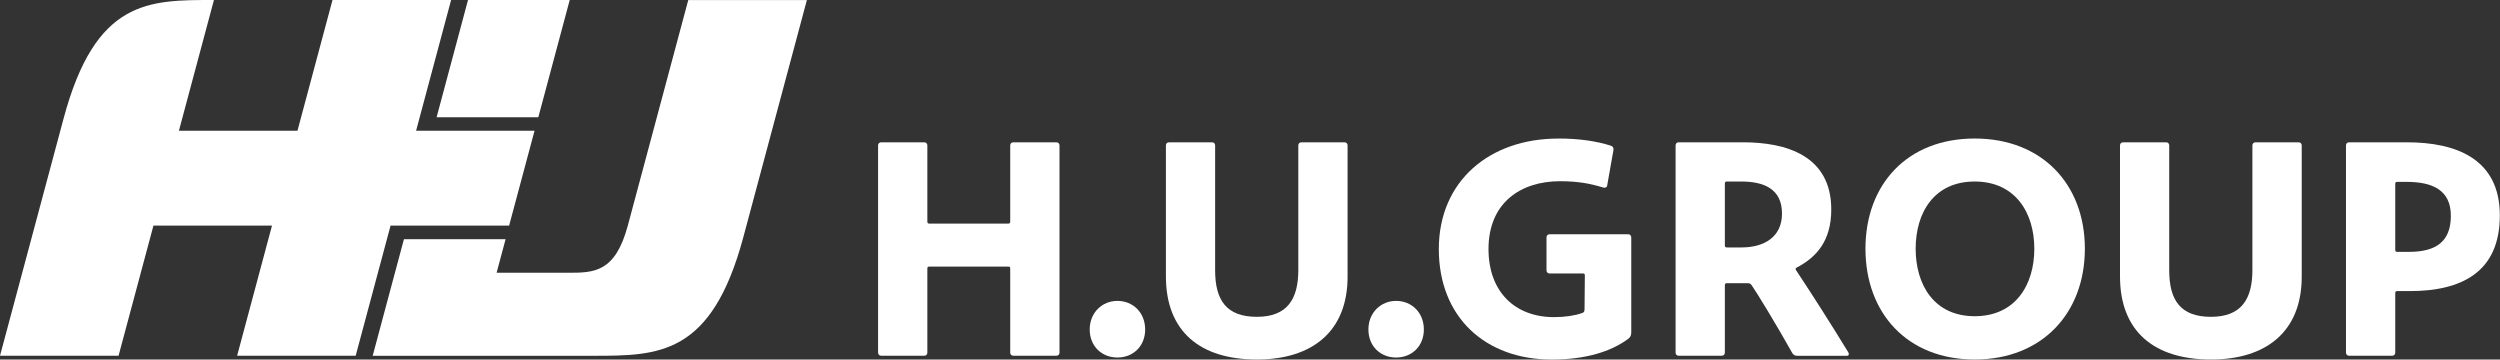 <svg width="591" height="85" viewBox="0 0 591 85" fill="none" xmlns="http://www.w3.org/2000/svg">
<rect x="0" y="0" width="591" height="85" fill="#333333" stroke="none"/>
<path d="M239.553 33.64H249.716C250.163 33.64 250.464 33.942 250.464 34.377V83.359C250.464 83.805 250.163 84.095 249.716 84.095H239.553C239.106 84.095 238.816 83.793 238.816 83.359V63.466C238.816 63.165 238.672 63.02 238.37 63.02H219.673C219.371 63.02 219.226 63.165 219.226 63.466V83.359C219.226 83.805 218.924 84.095 218.49 84.095H208.326C207.88 84.095 207.578 83.793 207.578 83.359V34.377C207.578 33.93 207.88 33.64 208.326 33.64H218.49C218.936 33.64 219.226 33.942 219.226 34.377V52.41C219.226 52.712 219.371 52.856 219.673 52.856H238.37C238.672 52.856 238.816 52.712 238.816 52.41V34.377C238.816 33.93 239.118 33.64 239.553 33.64Z" fill="white"/>
<path d="M270.718 77.891C270.718 81.85 267.857 84.517 264.164 84.517C260.47 84.517 257.609 81.862 257.609 77.891C257.609 73.919 260.53 71.131 264.164 71.131C267.797 71.131 270.718 73.859 270.718 77.891Z" fill="white"/>
<path d="M297.143 84.988C283.636 84.988 275.621 78.313 275.621 65.325V34.377C275.621 33.93 275.911 33.64 276.357 33.64H286.521C286.967 33.64 287.257 33.942 287.257 34.377V63.913C287.257 70.962 289.925 74.897 297.131 74.897C304.337 74.897 306.92 70.672 306.92 63.841V34.377C306.92 33.93 307.221 33.64 307.668 33.64H317.831C318.278 33.64 318.568 33.942 318.568 34.377V65.398C318.568 78.385 310.179 84.988 297.119 84.988" fill="white"/>
<path d="M336.601 77.891C336.601 81.85 333.74 84.517 330.046 84.517C326.353 84.517 323.492 81.862 323.492 77.891C323.492 73.919 326.413 71.131 330.046 71.131C333.68 71.131 336.601 73.859 336.601 77.891Z" fill="white"/>
<path d="M368.357 32.747C373.258 32.747 377.338 33.339 380.826 34.449C381.273 34.594 381.49 34.968 381.418 35.487L379.933 43.876C379.861 44.323 379.414 44.468 378.967 44.323C376.07 43.429 373.101 42.838 368.804 42.838C359.461 42.838 351.881 47.956 351.881 58.868C351.881 68.959 358.11 74.97 367.392 74.97C369.987 74.97 372.365 74.595 373.994 74.004C374.513 73.859 374.586 73.557 374.586 73.038L374.658 65.096C374.658 64.794 374.513 64.649 374.212 64.649H366.342C365.895 64.649 365.593 64.348 365.593 63.913V56.128C365.593 55.681 365.895 55.379 366.342 55.379H384.894C385.34 55.379 385.63 55.681 385.63 56.128V78.542C385.63 79.363 385.413 79.725 384.809 80.172C380.874 83.069 374.936 85 366.849 85C351.121 85 340.137 74.982 340.137 58.88C340.137 42.778 352.159 32.759 368.333 32.759" fill="white"/>
<path d="M421.264 50.479C421.264 44.685 417.027 42.91 411.62 42.91H408.204C407.902 42.91 407.757 43.055 407.757 43.357V58.047C407.757 58.349 407.902 58.493 408.204 58.493H411.692C417.04 58.493 421.264 56.043 421.264 50.479ZM414.07 67.401C413.768 67.027 413.624 66.955 413.177 66.955H408.204C407.902 66.955 407.757 67.1 407.757 67.401V83.359C407.757 83.805 407.456 84.095 407.009 84.095H396.846C396.399 84.095 396.109 83.793 396.109 83.359V34.377C396.109 33.93 396.411 33.64 396.846 33.64H412.054C422.218 33.64 432.912 36.755 432.912 49.525C432.912 56.948 429.424 60.799 424.753 63.249C424.378 63.394 424.451 63.696 424.608 63.913C428.168 69.26 432.997 76.828 436.932 83.286C437.149 83.66 437.149 84.107 436.557 84.107H424.909C424.39 84.107 424.016 83.962 423.727 83.515C420.166 77.13 415.193 68.971 414.082 67.413" fill="white"/>
<path d="M480.913 58.795C480.913 50.334 476.459 42.91 466.815 42.91C457.17 42.91 452.861 50.334 452.861 58.795C452.861 67.257 457.17 74.752 466.815 74.752C476.459 74.752 480.913 67.329 480.913 58.795ZM492.863 58.795C492.863 74.004 482.772 84.988 466.815 84.988C450.858 84.988 440.996 74.004 440.996 58.795C440.996 43.586 450.87 32.747 466.815 32.747C482.76 32.747 492.863 43.586 492.863 58.795Z" fill="white"/>
<path d="M522.69 84.988C509.183 84.988 501.168 78.313 501.168 65.325V34.377C501.168 33.93 501.47 33.64 501.904 33.64H512.068C512.514 33.64 512.804 33.942 512.804 34.377V63.913C512.804 70.962 515.471 74.897 522.677 74.897C529.884 74.897 532.467 70.672 532.467 63.841V34.377C532.467 33.93 532.768 33.64 533.215 33.64H543.378C543.825 33.64 544.127 33.942 544.127 34.377V65.398C544.127 78.385 535.738 84.988 522.677 84.988" fill="white"/>
<path d="M579.382 51.01C579.382 44.854 574.929 42.995 568.917 42.995H566.684C566.383 42.995 566.238 43.14 566.238 43.442V59.097C566.238 59.399 566.383 59.544 566.684 59.544H569.436C575.822 59.544 579.382 57.166 579.382 51.01ZM554.59 83.359V34.377C554.59 33.93 554.892 33.64 555.338 33.64H568.99C580.565 33.64 590.958 37.503 590.958 50.925C590.958 64.347 581.905 68.814 569.654 68.814H566.684C566.383 68.814 566.238 68.959 566.238 69.26V83.359C566.238 83.805 565.936 84.095 565.501 84.095H555.338C554.892 84.095 554.59 83.793 554.59 83.359Z" fill="white"/>
<path d="M126.39 30.912H98.362L106.642 1.90255e-05H78.603L70.322 30.912H42.295L50.575 1.90255e-05C35.089 1.90255e-05 22.584 -0.157 15.028 28.028L0 84.095H28.027L36.272 53.339H64.299L56.055 84.095H84.083L92.327 53.339H120.354L126.365 30.912H126.39Z" fill="white"/>
<path d="M134.682 0H110.638L103.215 27.714H127.259L134.682 0Z" fill="white"/>
<path d="M162.709 0L148.43 53.279C145.448 64.384 140.487 64.48 134.368 64.48H117.396L119.521 56.55H95.489L88.102 84.107H140.173C155.66 84.107 168.201 84.107 175.721 56.079L190.749 0.012H162.721L162.709 0Z" fill="white"/>
</svg>
